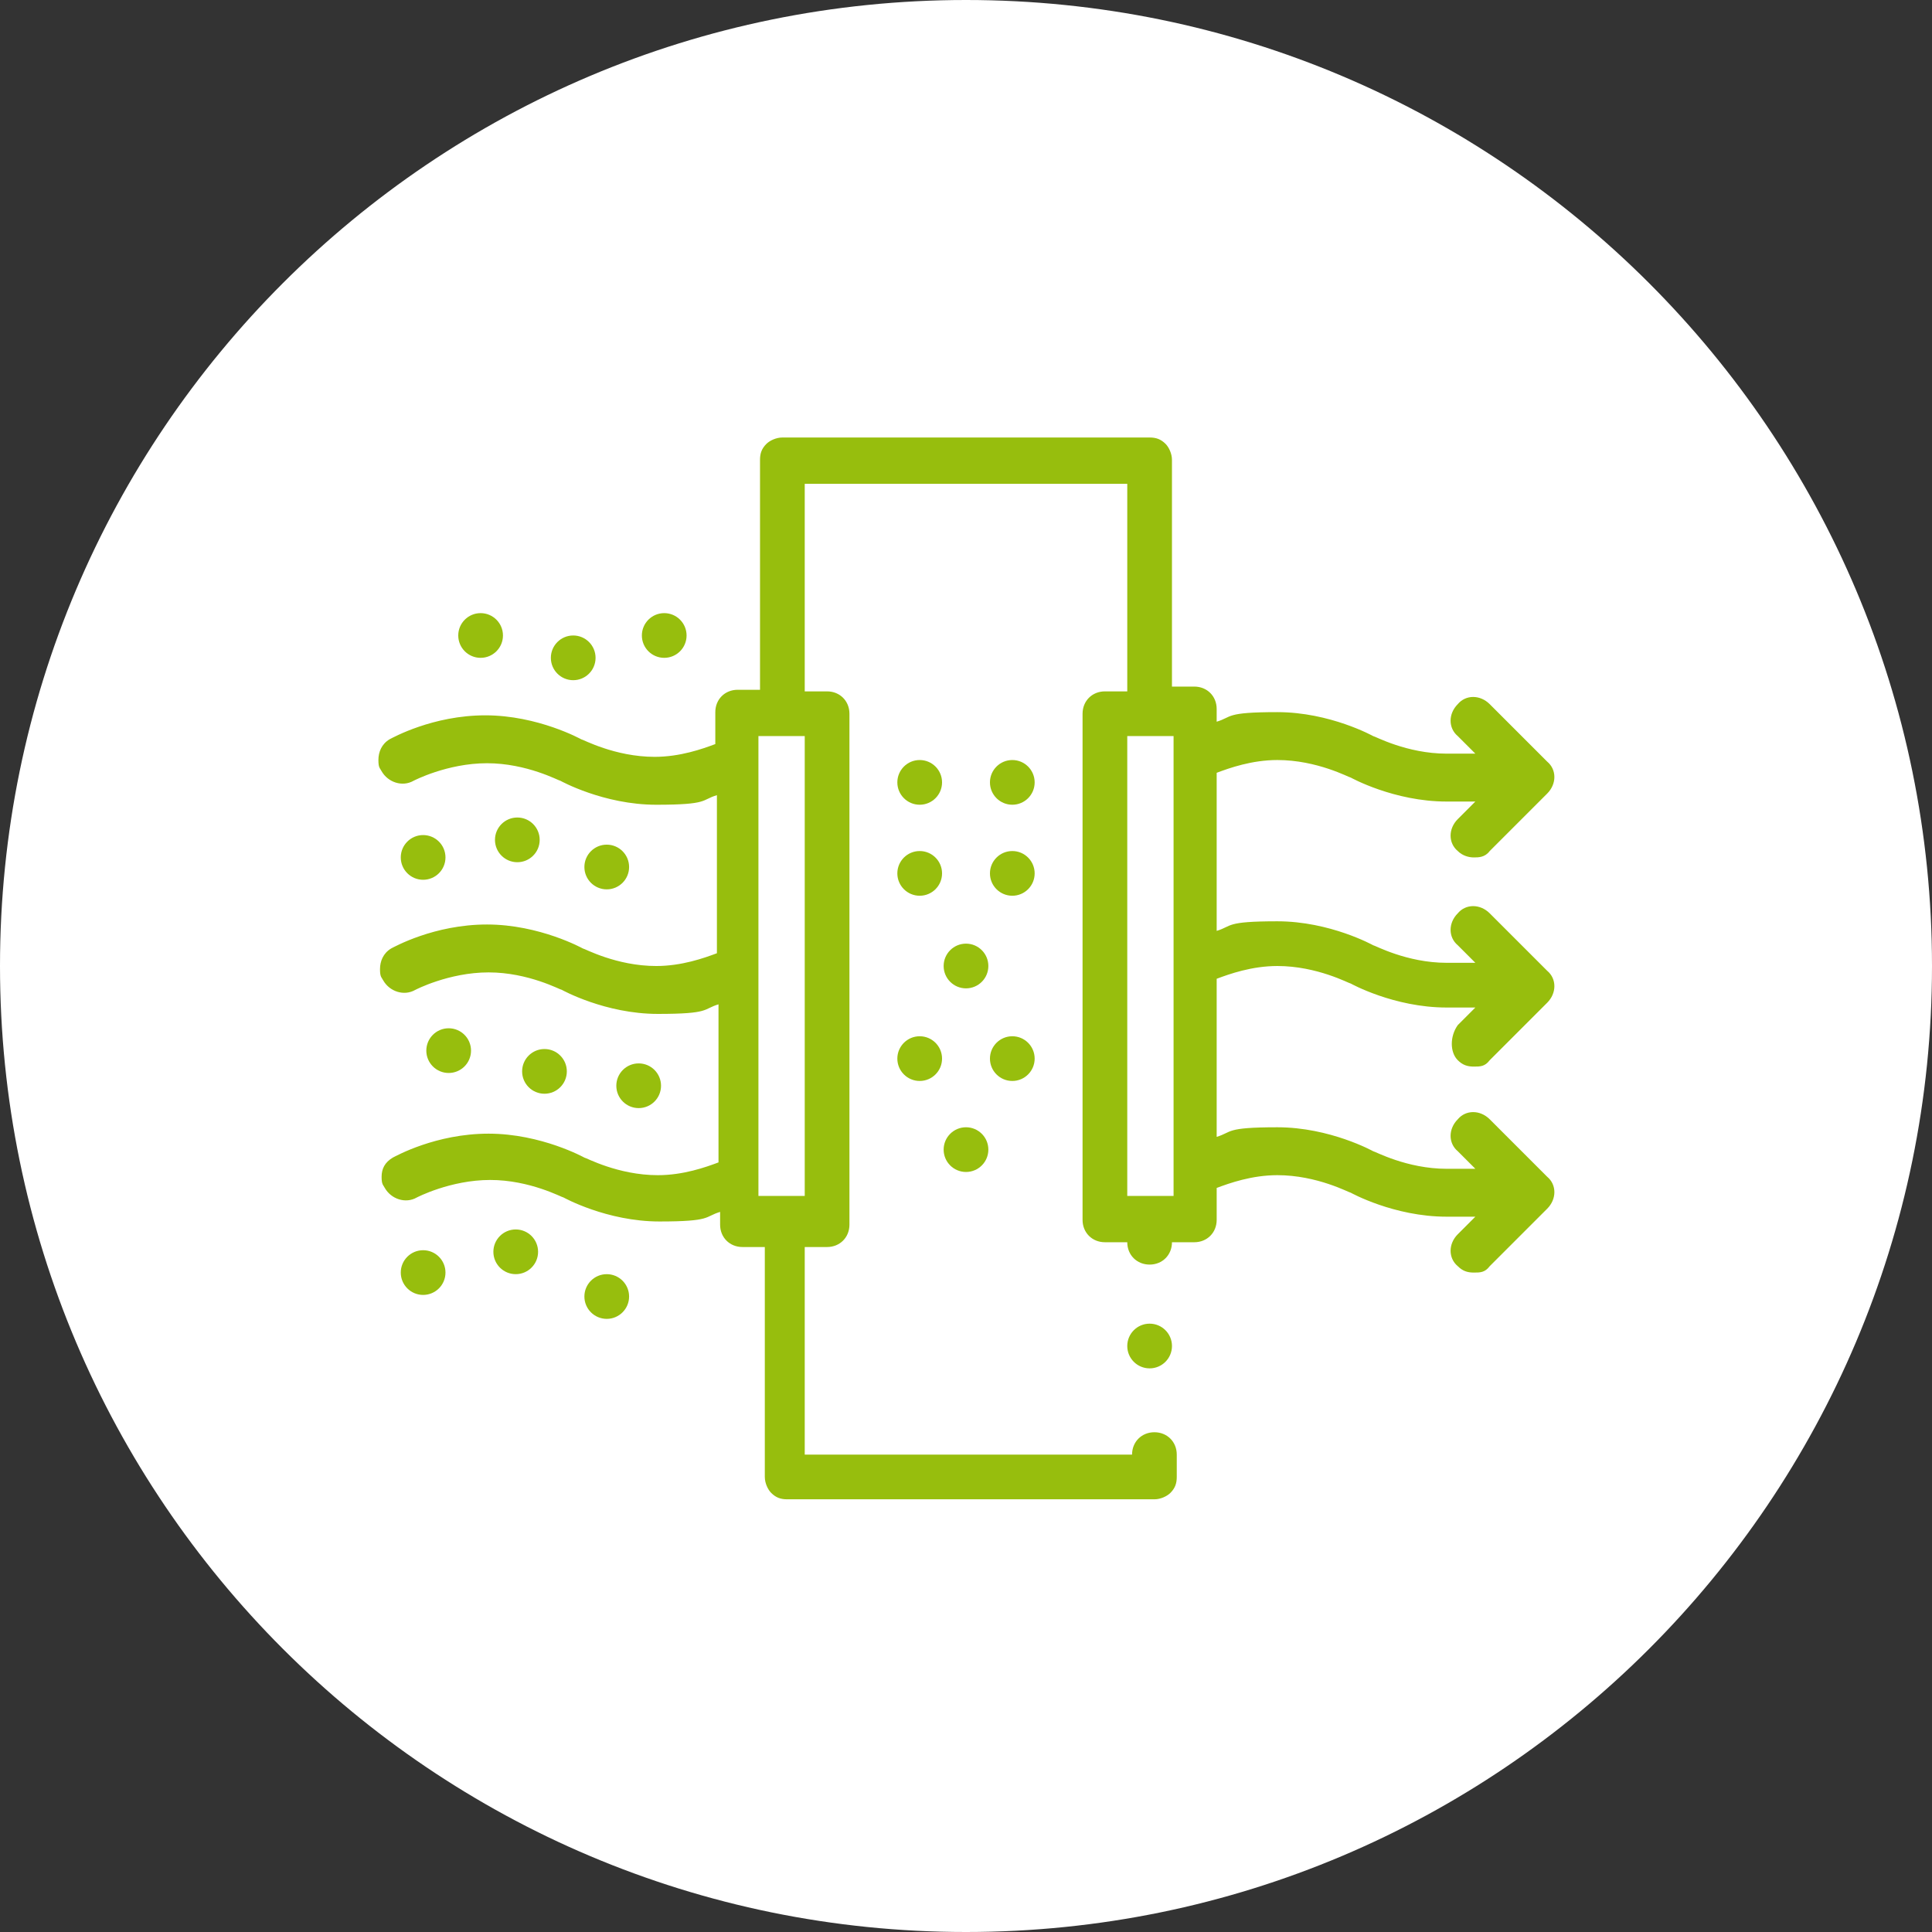 <?xml version="1.0" encoding="UTF-8"?>
<svg xmlns="http://www.w3.org/2000/svg" version="1.1" viewBox="0 0 121 121">
  <rect x="0" y="0" width="121" height="121" fill="#333333" stroke="none"/>
  <defs>
    <style>
      .cls-1, .cls-2 {
        fill: #fff;
      }

      .cls-2 {
        fill-rule: evenodd;
      }

      .cls-3 {
        display: none;
      }

      .cls-4 {
        fill: #97be0d;
      }
    </style>
  </defs>
  <!-- Generator: Adobe Illustrator 28.7.1, SVG Export Plug-In . SVG Version: 1.2.0 Build 142)  -->
  <g>
    <g id="Ebene_1">
      <path class="cls-1" d="M60.5,0h0C93.9,0,121,27.1,121,60.5h0c0,33.4-27.1,60.5-60.5,60.5h0C27.1,121,0,93.9,0,60.5h0C0,27.1,27.1,0,60.5,0Z"/>
      <g class="cls-3">
        <path class="cls-1" d="M57.6,92.1c-11.5,0-20.8-9.3-20.8-20.8s18.7-39.8,19.5-40.8l1.2-1.6,1.2,1.6c.2.3,5.7,7.3,10.9,16.3l-2.6,1.6c-3.6-6.2-7.5-11.6-9.4-14.2-4.2,5.6-17.6,24.6-17.6,37.1s7.9,17.6,17.6,17.6,15-5.4,17-13.1l3.1.8c-2.4,9.1-10.6,15.5-20.1,15.5Z"/>
        <g>
          <path class="cls-1" d="M75.5,67.8c0,0,0,.2,0,.2q0,0-.3.2c-.2,0-.3,0-.5,0h-1.6c-.2,0-.4,0-.5,0s-.2,0-.3-.2,0,0,0-.2v-6.2h-5.8v6.2c0,0,0,.2,0,.2,0,0,0,0-.3.2s-.3,0-.5,0h-1.6c-.2,0-.4,0-.5,0s-.2,0-.3-.2,0,0,0-.2v-14.7c0,0,0-.2,0-.2q0,0,.3-.2c0,0,.3,0,.5,0h1.6c.2,0,.4,0,.5,0s.2,0,.3.2,0,0,0,.2v5.7h5.8v-5.7c0,0,0-.2,0-.2q0,0,.3-.2c.2-.1.3,0,.5,0h1.6c.2,0,.4,0,.5,0s.2,0,.3.2,0,0,0,.2v14.7h0Z"/>
          <path class="cls-1" d="M84.2,71.4v.4c0,0,0,.2,0,.3,0,0,0,0,0,0h-6c0,0-.2,0-.2,0q0,0,0-.3v-.8c0,0,0-.2,0-.3,0,0,0-.2.2-.3,0,0,0-.2.3-.3l1.7-1.8c.3-.4.6-.7.8-1,.2-.3.4-.5.5-.8,0-.2.2-.4.2-.7s0-.4,0-.6,0-.3,0-.5,0-.3-.2-.4-.2-.2-.4-.3-.4,0-.5,0c-.3,0-.5,0-.8,0-.2.1-.4.2-.6.3s-.3.2-.4.3c0,0-.2,0-.3,0h0s0,0,0-.2,0-.2,0-.3v-.9q0,0,0-.2s0,0,0-.2.2,0,.4-.2l.6-.3c.3,0,.5-.2.8-.2s.6,0,.9,0c.5,0,1,0,1.3.2.4,0,.7.3.9.5.3.2.4.5.5.8s.2.6.2,1,0,.6,0,.9-.2.6-.4,1c-.2.4-.4.7-.8,1.2-.4.4-.8.9-1.4,1.5l-1.1,1.5h4c0,0,0,.3,0,.4,0,0,0,.2,0,.3Z"/>
        </g>
      </g>
      <g class="cls-3">
        <path class="cls-1" d="M29.5,94.1h61.9c.6,0,1-.5,1-1v-24.8c0-.6-.5-1-1-1h-1.4l-.6-.9c-1.5-2.2-4.5-2.9-6.8-1.4-.5.4-1,.8-1.4,1.4s-1,.9-1.7.9h-.8c-.7,0-1.3-.3-1.7-.9-1.5-2.2-4.5-2.9-6.8-1.4-.5.4-1,.8-1.4,1.4s-1,.9-1.7.9h-.8c-.7,0-1.3-.3-1.7-.9-1.5-2.2-4.5-2.9-6.8-1.4-.5.4-1,.8-1.4,1.4s-1,.9-1.7.9h-.8c-.7,0-1.3-.3-1.7-.9-1.5-2.2-4.5-2.9-6.8-1.4-.5.4-1,.8-1.4,1.4s-1,.9-1.7.9h-.8c-.7,0-1.3-.3-1.7-.9-1.5-2.2-4.5-2.9-6.8-1.4-.5.4-1,.8-1.4,1.4l-.6.9h-1.5c-.6,0-1,.5-1,1v24.8c0,.5.5,1,1,1ZM30.6,92v-3.1h1c.3,0,.7-.2.9-.5l.9-1.4c.9-1.3,2.6-1.6,3.9-.8.3.2.6.5.8.8.8,1.1,2.1,1.8,3.4,1.8h.8c1.4,0,2.7-.7,3.4-1.8.9-1.3,2.6-1.6,3.9-.8.3.2.6.5.8.8.8,1.1,2.1,1.8,3.4,1.8h.8c1.4,0,2.7-.7,3.4-1.8.9-1.3,2.6-1.6,3.9-.8.3.2.6.5.8.8.8,1.1,2.1,1.8,3.4,1.8h.8c1.4,0,2.7-.7,3.4-1.8.9-1.3,2.6-1.6,3.9-.8.3.2.6.5.8.8.8,1.2,2.1,1.8,3.4,1.8h.8c1.4,0,2.7-.7,3.4-1.8.9-1.3,2.6-1.6,3.9-.8.3.2.6.5.8.8l.9,1.4c.2.3.5.5.9.5h1v3.1H30.6ZM31.6,69.3c.3,0,.7-.2.9-.5l.9-1.4c.9-1.3,2.6-1.6,3.9-.8.3.2.6.5.8.8.8,1.1,2.1,1.8,3.4,1.8h.8c1.4,0,2.7-.7,3.4-1.8.9-1.3,2.6-1.6,3.9-.8.3.2.6.5.8.8.8,1.1,2.1,1.8,3.4,1.8h.8c1.4,0,2.7-.7,3.4-1.8.9-1.3,2.6-1.6,3.9-.8.3.2.6.5.8.8.8,1.1,2.1,1.8,3.4,1.8h.8c1.4,0,2.7-.7,3.4-1.8.9-1.3,2.6-1.6,3.9-.8.3.2.6.5.8.8.8,1.2,2.1,1.8,3.4,1.8h.8c1.4,0,2.7-.7,3.4-1.8.9-1.3,2.6-1.6,3.9-.8.3.2.6.5.8.8l.9,1.4c.2.3.5.5.9.5h1v17.5h-.1l-.6-.9c-1.5-2.2-4.5-2.9-6.8-1.4-.5.4-1,.8-1.4,1.4s-1,.9-1.7.9h-.8c-.7,0-1.3-.3-1.7-.9-1.5-2.2-4.5-2.9-6.8-1.4-.5.4-1,.8-1.4,1.4s-1,.9-1.7.9h-.8c-.7,0-1.3-.3-1.7-.9-1.5-2.2-4.5-2.9-6.8-1.4-.5.4-1,.8-1.4,1.4s-1,.9-1.7.9h-.8c-.7,0-1.3-.3-1.7-.9-1.5-2.2-4.5-2.9-6.8-1.4-.5.4-1,.8-1.4,1.4s-1,.9-1.7.9h-.8c-.7,0-1.3-.3-1.7-.9-1.5-2.2-4.5-2.9-6.8-1.4-.5.4-1,.8-1.4,1.4l-.6,1h-.5v-17.6h1.1Z"/>
        <polygon class="cls-1" points="80.4 77.9 81.9 79.3 83.2 78 83.2 79.6 85.3 79.6 85.3 78 86.6 79.3 88.1 77.9 86.7 76.5 88.4 76.5 88.4 74.5 86.7 74.5 88.1 73.1 86.6 71.7 85.3 73 85.3 71.4 83.2 71.4 83.2 73 81.9 71.7 80.4 73.1 81.8 74.5 80.1 74.5 80.1 76.5 81.7 76.5 80.4 77.9"/>
        <path class="cls-1" d="M67.9,79l2.5,1.9c.7.5,1.6.8,2.5.8,1.7,0,3.1-1.4,3.1-3.1s-.5-1.9-1.2-2.5l-2.5-1.9c-.7-.5-1.6-.8-2.5-.8h0c-1.7,0-3.1,1.4-3.1,3.1,0,1,.5,1.9,1.2,2.5ZM69.1,75.8c.2-.2.5-.3.7-.3h0c.4,0,.9,0,1.2.4l2.5,1.9c.5.3.5,1,.2,1.4-.2.3-.5.4-.8.4s-.9,0-1.2-.4l-2.5-1.9c-.3-.2-.4-.5-.4-.8,0-.2.1-.5.3-.7h0Z"/>
        <path class="cls-1" d="M51.2,79.6c.9,0,1.8-.3,2.5-.8l2.5-1.9c.8-.6,1.2-1.5,1.2-2.5,0-1.7-1.4-3.1-3.1-3.1h0c-.9,0-1.8.3-2.5.8l-2.5,1.9c-1.4,1-1.6,3-.6,4.3.6.9,1.5,1.3,2.5,1.3ZM50.6,75.7l2.5-1.9c.4-.3.8-.4,1.2-.4h0c.6,0,1,.5,1,1s-.2.6-.4.8l-2.5,1.9c-.4.3-.8.4-1.2.4-.6,0-1-.5-1-1,0-.3.1-.6.4-.8Z"/>
        <polygon class="cls-1" points="34 79.9 35.4 81.4 36.8 80.1 36.8 81.7 38.8 81.7 38.8 80.1 40.2 81.4 41.6 79.9 40.3 78.6 41.9 78.6 41.9 76.5 40.3 76.5 41.6 75.2 40.2 73.8 38.8 75.1 38.8 73.4 36.8 73.4 36.8 75.1 35.4 73.8 34 75.2 35.3 76.5 33.7 76.5 33.7 78.6 35.3 78.6 34 79.9"/>
        <path class="cls-1" d="M62.6,60h3.1c.3,0,.5,0,.7-.3l10.3-10.3c.2-.2.3-.5.3-.7v-3.1c0-.3,0-.5-.3-.7l-12.4-12.4c-.4-.4-1.1-.4-1.5,0l-1.3,1.3-3.4-3.4c-.4-.4-1.1-.4-1.5,0l-4.1,4.1c-.4.4-.4,1.1,0,1.5l3.4,3.4-1.9,1.9-2.5-.8c-.4,0-.8,0-1.1.2l-3.1,3.1c-.4.4-.4,1.1,0,1.5l14.5,14.5c.2.1.5.2.8.2ZM54.7,35.3l2.7-2.7,2.7,2.7-2.7,2.7-2.7-2.7ZM51.5,42.6l2.5.8c.4,0,.8,0,1.1-.2l8.6-8.6,11.3,11.4v2.2l-9.8,9.8h-2.2l-13.4-13.5,1.9-1.9Z"/>
        <path class="cls-1" d="M70.5,46.3c.4-.4.4-1.1,0-1.5l-6.2-6.2c-.4-.4-1.1-.4-1.5,0l-7.2,7.2c-.4.4-.4,1.1,0,1.5l6.2,6.2c.4.4,1.1.4,1.5,0l7.2-7.2ZM57.8,46.6l5.8-5.8,4.7,4.7-5.8,5.8-4.7-4.7Z"/>
        <path class="cls-1" d="M46.2,51.2c-.7,1-2.2,3.4-2.2,4.7s1.4,3.1,3.1,3.1,3.1-1.4,3.1-3.1-1.6-3.7-2.2-4.7c-.4-.5-1-.6-1.5-.2,0,0-.2,0-.3.2ZM48.1,55.9c0,.6-.5,1-1,1s-1-.5-1-1c.2-.8.6-1.5,1-2.2.4.7.8,1.4,1,2.2Z"/>
      </g>
      <g id="_x31_3" class="cls-3">
        <path class="cls-1" d="M82.5,53.4h-3.5v-1.4c0-2.3-1.8-4.1-4.1-4.1h-1.5c-.2-2.9-2.6-5.1-5.5-5.1h-15c-3,0-5.5,2.5-5.5,5.5v38.9c0,2.1-1.7,3.7-3.7,3.7s-3.7-1.7-3.7-3.7v-7.2l.8-.6c.3-.3.5-.7.5-1.1s-.2-.8-.5-1.1l-1.3-1,1.3-1c.3-.3.5-.7.5-1.1s-.2-.8-.5-1.1l-1.3-1,1.3-1c.3-.3.5-.7.5-1.1s-.2-.8-.5-1.1l-1.3-1,1.3-1c.3-.3.5-.7.5-1.1s-.2-.8-.5-1.1l-1.3-1,1.3-1c.3-.3.5-.7.5-1.1s-.2-.8-.5-1.1l-1.3-1,1.3-1c.3-.3.5-.7.5-1.1s-.2-.8-.5-1.1l-1.3-1c.3-.3.5-.6.5-1v-17.8c0-.6.4-1,1-1h3.7v.4c0,.8.6,1.4,1.4,1.4s1.4-.6,1.4-1.4v-3.6c0-.8-.6-1.4-1.4-1.4s-1.4.6-1.4,1.4v.4h-3.7c-2.1,0-3.8,1.7-3.8,3.8v17l-.8.6c-.3.3-.5.7-.5,1.1s.2.8.5,1.1l1.3,1-1.3,1c-.3.3-.5.7-.5,1.1s.2.8.5,1.1l1.3,1-1.3,1c-.3.3-.5.7-.5,1.1s.2.8.5,1.1l1.3,1-1.3,1c-.3.3-.5.7-.5,1.1s.2.8.5,1.1l1.3,1-1.3,1c-.3.3-.5.7-.5,1.1s.2.8.5,1.1l1.3,1-1.3,1c-.3.3-.5.7-.5,1.1s.2.8.5,1.1l1.3,1c-.3.3-.5.6-.5,1v7.8c0,3.6,2.9,6.5,6.5,6.5s6.5-2.9,6.5-6.5v-38.8c0-1.5,1.2-2.7,2.7-2.7h15.1c1.4,0,2.5,1,2.7,2.4h-1.4c-2.3,0-4.1,1.8-4.1,4.1v1.4h-3.5c-3.4,0-6.1,2.7-6.1,6.1v3.6c0,1.2.6,2.4,1.6,3.2.3.2.5.6.5.9v12.6c0,.4-.2.7-.5.9-1,.7-1.6,1.9-1.6,3.2v3.6c0,3.4,2.7,6.1,6.1,6.1h20.7c3.4,0,6.1-2.7,6.1-6.1v-3.6c0-1.2-.6-2.4-1.6-3.2-.3-.2-.5-.6-.5-.9v-12.6c0-.4.2-.7.5-.9,1-.7,1.6-1.9,1.6-3.2v-3.6c.1-3.4-2.6-6.1-6-6.1ZM68,52c0-.7.6-1.3,1.3-1.3h5.6c.7,0,1.3.6,1.3,1.3v1.4h-8.2v-1.4ZM85.9,63.1c0,.4-.2.7-.5.9-1,.7-1.6,1.9-1.6,3.2v12.6c0,1.2.6,2.4,1.6,3.2.3.2.5.6.5.9v3.6c0,1.9-1.5,3.4-3.4,3.4h-20.7c-1.9,0-3.4-1.5-3.4-3.4v-3.6c0-.4.2-.7.5-.9,1-.7,1.6-1.9,1.6-3.2v-12.6c0-1.2-.6-2.4-1.6-3.2-.3-.2-.5-.6-.5-.9v-3.6c0-1.9,1.5-3.4,3.4-3.4h20.7c1.9,0,3.4,1.5,3.4,3.4v3.6Z"/>
        <path class="cls-1" d="M54.2,32c.5-.5.5-1.4,0-1.9s-1.4-.6-2,0c-.6.5-.5,1.4,0,1.9s1.4.6,2,0Z"/>
        <path class="cls-1" d="M59.8,30c0-.7-.8-1.3-1.6-1.2-.8.1-1.3.8-1.2,1.6,0,.7.7,1.2,1.4,1.2,1,0,1.6-.8,1.4-1.6Z"/>
        <path class="cls-1" d="M63.5,28.1c-.8.1-1.3.8-1.2,1.6,0,.7.7,1.2,1.4,1.2s1.5-.8,1.4-1.6-.8-1.3-1.6-1.2Z"/>
        <path class="cls-1" d="M70,27.7c-.5-.5-1.4-.5-1.9,0s-.5,1.4,0,2c.5.5,1.4.6,1.9,0s.5-1.5,0-2Z"/>
        <path class="cls-1" d="M60.4,33.1c-.6.6-.5,1.5,0,1.9.6.6,1.5.5,1.9,0,.6-.6.5-1.5,0-1.9-.6-.6-1.5-.5-1.9,0Z"/>
        <path class="cls-1" d="M73.6,34.1c0-.8-.6-1.4-1.4-1.4s-1.4.6-1.4,1.4.6,1.4,1.4,1.4,1.4-.6,1.4-1.4Z"/>
        <circle class="cls-1" cx="66.8" cy="34.1" r="1.4"/>
        <path class="cls-1" d="M78.6,35.1c.5-.5.5-1.4,0-1.9s-1.4-.5-1.9,0-.5,1.5,0,1.9c.5.5,1.4.5,1.9,0Z"/>
        <path class="cls-1" d="M52.2,38.1c.5.5,1.4.6,2,0s.5-1.4,0-1.9-1.4-.5-2,0c-.5.5-.5,1.4,0,1.9Z"/>
        <path class="cls-1" d="M58.3,39.3c.7,0,1.4-.4,1.6-1.2,0-.7-.4-1.5-1.1-1.6-.8,0-1.5.4-1.6,1.2-.2.8.3,1.5,1.1,1.6Z"/>
        <path class="cls-1" d="M63.9,37.4c-.8,0-1.5.4-1.6,1.2s.5,1.6,1.4,1.6,1.3-.5,1.4-1.2c0-.8-.4-1.5-1.2-1.6Z"/>
        <path class="cls-1" d="M68,38.6c-.6.7-.5,1.5,0,2s1.5.5,1.9,0c.6-.6.5-1.4,0-2s-1.4-.6-1.9,0Z"/>
        <path class="cls-1" d="M80.2,78.1c-.4,0-.8-.3-1.2-.4,0-.4,0-.8,0-1.2.2,0,.4,0,.6,0,.8,0,1.3-.8,1.1-1.6,0-.8-.8-1.3-1.6-1.1-.4,0-.8,0-1.2,0-.3-.6-.7-1.3-1.1-1.9l.4-.3c.6-.5.7-1.3.3-1.9-.5-.6-1.3-.7-1.9-.3l-.4.3c-.5-.6-1-1.1-1.5-1.6,0-.4.3-.8.5-1.1.3-.7,0-1.5-.6-1.9-.7-.3-1.5,0-1.9.6,0,.2-.2.4-.2.6-.4-.2-.8-.3-1.1-.4,0-.4,0-.9,0-1.3,0-.8-.6-1.4-1.4-1.4h0c-.8,0-1.4.6-1.4,1.4s0,1.2,0,1.8c-.3.2-.7.5-1,.9,0-.2-.2-.3-.3-.5-.4-.7-1.2-.9-1.9-.5-.7.4-.9,1.2-.5,1.9.5.8,1,1.6,1.6,2.3v.6c-.4,0-.9,0-1.3,0-.8,0-1.3.8-1.1,1.6,0,.7.8,1.3,1.6,1.1.5,0,.9,0,1.4,0,.2.6.5,1.3.9,1.9l-.3.3c-.6.5-.7,1.3-.3,1.9.5.6,1.3.7,1.9.3l.4-.3c.5.5,1,1,1.6,1.4,0,.5-.3.9-.5,1.3-.3.7,0,1.5.6,1.9.7.3,1.5,0,1.9-.6.2-.4.4-.8.5-1.2.2,0,.4,0,.6.2.5.8,1.1,1.5,1.8,2.2.5.6,1.4.6,2,0s.6-1.4,0-2c0,0-.2-.3-.4-.4.5-.2.9-.4,1.2-.6.5.2,1,.4,1.6.6.7.2,1.5-.2,1.7-.9.1-.9-.3-1.6-1.1-1.8ZM74.3,78.2h0c-3-.4-6.5-4.9-5.9-8,.2-1,.5-1.6.8-1.7.6-.2,1.5.5,2,.9,1.9,1.7,3.5,3.9,4.7,6.3.5,1.1.5,1.9.3,2.2-.2.4-1,.5-1.9.3Z"/>
      </g>
      <g class="cls-3">
        <path class="cls-1" d="M71.2,34.7c1.5,10.5,16.7,9.6,16.9-1-.2-10.4-15-11.6-16.9-1.4h-5.2v-2.9c0-.7-.5-1.2-1.2-1.2h-7.1c-.7,0-1.2.5-1.2,1.2h0v9.1h-2.6c-.7,0-1.2.5-1.2,1.2h0v4c-6.3,0-11.4,5.3-11.3,11.6,0,.3,0,.6,0,1v28.5c0,4.9,3.9,8.8,8.8,8.8h21.7c4.9,0,8.8-3.9,8.8-8.8v-29.9c0-6.3-5.1-11.3-11.3-11.3h0v-4c0-.7-.5-1.2-1.2-1.2h-2.3v-3.7h5.2ZM79.6,27.6c8,.3,8,11.9,0,12.1-8-.2-8-11.8,0-12.1ZM58.9,30.6h4.7v7.9h-4.7v-7.9ZM78.4,82.4h-34.6v-25h34.6v25ZM72,91h-21.9c-3.4,0-6.2-2.7-6.3-6.1h34.5c-.1,3.4-2.9,6.1-6.3,6.1ZM68.2,46c5-.6,9.5,2.9,10.1,7.9,0,.3,0,.7,0,1h-34.6c0-4.9,4-8.9,8.9-8.9h15.5ZM67,40.9v2.7h-11.9v-2.7h11.9Z"/>
        <path class="cls-1" d="M76.9,32.3c-.8,1.5-.2,3.3,1.3,4.1s3.3.2,4.1-1.3c.8-1.5.2-3.3-1.3-4.1-.7-.3-1.4-.4-2.2-.3l-1-1c-.5-.5-1.3-.5-1.7,0-.5.5-.5,1.2,0,1.7l.8.9ZM80.2,33.7c0,.3-.3.6-.6.6s-.6-.3-.6-.6.3-.6.6-.6c.3,0,.6.3.6.6Z"/>
      </g>
      <g class="cls-3">
        <path class="cls-1" d="M72.7,34.3h-1.3c-.3,0-.6,0-.8.3-.2.2-.3.5-.3.8v2c0,.3,0,.6.3.8.2.2.5.3.8.3h1.3v-4.2ZM64,77.5c-.5,0-1-.4-1-1s.4-1,1-1h15.6v-19h-35.5v19h15.6c.5,0,1,.4,1,1s-.4,1-1,1h-15.6v2.1h16.5c.8,0,1.6.3,2.1.9.5.5.9,1.3.9,2.1s-.3,1.6-.9,2.1c-.5.5-1.3.9-2.1.9h-5.6c-.5,0-1-.4-1-1s.4-1,1-1h5.6c.3,0,.6,0,.8-.3.2-.2.3-.5.3-.8s0-.6-.3-.8c-.2-.2-.5-.3-.8-.3h-16.5v2.1h6.6c.5,0,1,.4,1,1s-.4,1-1,1h-6.2c.2.3.4.7.7.9.7.7,1.7,1.2,2.8,1.2h27.6c1.1,0,2.1-.4,2.8-1.2.7-.7,1.2-1.7,1.2-2.8v-6.2h-15.6ZM44.1,54.7h35.5v-2.1h-6.6c-.5,0-1-.4-1-1s.4-1,1-1h6.7v-2.1h-16.6c-.3,0-.6,0-.8.3-.2.2-.3.5-.3.8s0,.6.3.8.5.3.8.3h5.6c.5,0,1,.4,1,1s-.4,1-1,1h-5.6c-.8,0-1.6-.3-2.1-.9-.5-.5-.9-1.3-.9-2.1s.3-1.6.9-2.1c.5-.5,1.3-.9,2.1-.9h16.1c-.2-.3-.4-.7-.7-.9-.7-.7-1.7-1.2-2.8-1.2h-27.6c-1.1,0-2.1.5-2.8,1.2s-1.2,1.7-1.2,2.8v6.1ZM56.1,64.2c0,.5-.4,1-1,1s-1-.4-1-1-.3-1.5-.9-2c-.5-.5-1.2-.8-2-.8s-1.5.3-2,.8-.8,1.2-.8,2v3.8c0,.8.3,1.5.8,2s1.2.8,2,.8,1.5-.3,2-.8.7-.9.8-1.4h-.9c-.5,0-.9-.4-.9-1s.4-.9.9-.9h1.9c.6,0,1,.4,1,.9v.4c0,1.3-.5,2.5-1.4,3.4s-2.1,1.4-3.4,1.4-2.5-.5-3.4-1.4-1.4-2.1-1.4-3.4v-3.8c0-1.3.5-2.5,1.4-3.4s2.1-1.4,3.4-1.4,2.5.5,3.4,1.4c.9.9,1.5,2.1,1.5,3.4h0ZM67.6,69c0-.5.4-1,1-1s1,.4,1,1,.2,1,.6,1.3c.3.3.8.6,1.4.6h1.9c.5,0,1-.2,1.4-.6s.6-.8.6-1.3-.2-1-.6-1.4-.8-.6-1.4-.6h-1.9c-1.1,0-2-.4-2.7-1.1s-1.1-1.6-1.1-2.7.4-2,1.1-2.7,1.6-1.1,2.7-1.1h1.9c1.1,0,2,.4,2.7,1.1.7.7,1.1,1.6,1.1,2.7s-.4,1-1,1-1-.4-1-1-.2-1-.6-1.4c-.3-.3-.8-.6-1.4-.6h-1.9c-.5,0-1,.2-1.4.6-.3.3-.6.8-.6,1.4s.2,1,.6,1.3c.4.4.8.6,1.4.6h1.9c1.1,0,2,.4,2.7,1.1s1.1,1.6,1.1,2.7-.4,2-1.1,2.7-1.6,1.1-2.7,1.1h-1.9c-1.1,0-2-.4-2.7-1.1-.6-.6-1.1-1.6-1.1-2.6ZM59,72.1c0,.5-.6.8-1.1.7-.5,0-.8-.6-.7-1.1.9-3.8,1.8-7.6,2.7-11.5,0-.4.5-.7.9-.7h2.2c.5,0,.9.3.9.8.9,3.8,1.8,7.6,2.7,11.4,0,.5-.2,1-.7,1.1s-1-.2-1.1-.7l-.8-3.5h-4.2l-.8,3.5ZM61.5,61.3l-1.3,5.4h3.3l-1.3-5.4s-.7,0-.7,0ZM76.6,89.5v3c0,.5-.4,1-1,1h-27.5c-.5,0-1-.4-1-1v-3c-1.2-.2-2.4-.8-3.2-1.7-1.1-1.1-1.7-2.5-1.7-4.2v-35.2c0-1.6.7-3.1,1.7-4.2,1.1-1.1,2.5-1.7,4.2-1.7h1v-13.2c0-.5.4-1,1-1h9.6c.5,0,1,.4,1,1s-.4,1-1,1h-8.7v2.1h1.3c.8,0,1.6.3,2.1.9.6.5.9,1.3.9,2.1v2c0,.8-.3,1.6-.9,2.1-.5.5-1.3.9-2.1.9h-1.3v2.1h7.7v-8.3h-.7c-.5,0-1-.4-1-1s.4-1,1-1h7.5c.5,0,1,.4,1,1s-.4,1-1,1h-.5v8.3h7.7v-2.1h-1.3c-.8,0-1.6-.3-2.1-.9-.5-.6-.9-1.3-.9-2.1v-2c0-.8.3-1.6.9-2.1.5-.6,1.3-.9,2.1-.9h1.3v-2.1h-8.7c-.5,0-1-.4-1-1s.4-1,1-1h9.6c.5,0,1,.4,1,1v13.2h1c1.6,0,3.1.7,4.2,1.7,1.1,1.1,1.7,2.5,1.7,4.2v35.3c0,1.6-.7,3.1-1.7,4.2-.8.8-2,1.4-3.2,1.6h0ZM49,89.6v2h25.7v-2h-25.7ZM63.1,34.3h-2.4v8.3h2.4v-8.3ZM52.3,34.3h-1.3v4.3h1.3c.3,0,.6,0,.8-.3s.3-.5.3-.8v-2c0-.3,0-.6-.3-.8-.2-.3-.5-.4-.8-.4Z"/>
      </g>
      <g>
        <circle class="cls-4" cx="72" cy="84.3" r="1.4"/>
        <circle class="cls-4" cx="60.5" cy="60.5" r="1.4"/>
        <circle class="cls-4" cx="57.6" cy="54.7" r="1.4"/>
        <circle class="cls-4" cx="63.4" cy="54.7" r="1.4"/>
        <circle class="cls-4" cx="57.6" cy="49" r="1.4"/>
        <circle class="cls-4" cx="35.9" cy="41.2" r="1.4"/>
        <circle class="cls-4" cx="34.1" cy="67.1" r="1.4"/>
        <circle class="cls-4" cx="40" cy="68" r="1.4"/>
        <circle class="cls-4" cx="30.1" cy="39.8" r="1.4"/>
        <circle class="cls-4" cx="41.6" cy="39.8" r="1.4"/>
        <circle class="cls-4" cx="28.1" cy="65.8" r="1.4"/>
        <circle class="cls-4" cx="32.3" cy="78.4" r="1.4"/>
        <circle class="cls-4" cx="38" cy="81.2" r="1.4"/>
        <circle class="cls-4" cx="26.5" cy="79.7" r="1.4"/>
        <circle class="cls-4" cx="26.5" cy="53.7" r="1.4"/>
        <circle class="cls-4" cx="38" cy="54.3" r="1.4"/>
        <circle class="cls-4" cx="32.4" cy="52.6" r="1.4"/>
        <circle class="cls-4" cx="63.4" cy="49" r="1.4"/>
        <circle class="cls-4" cx="60.5" cy="72" r="1.4"/>
        <circle class="cls-4" cx="57.6" cy="66.3" r="1.4"/>
        <circle class="cls-4" cx="63.4" cy="66.3" r="1.4"/>
        <path class="cls-4" d="M91.3,66.4c.3.3.6.4,1,.4s.7,0,1-.4l3.6-3.6c.6-.6.6-1.5,0-2l-3.6-3.6c-.6-.6-1.5-.6-2,0-.6.6-.6,1.5,0,2l1.1,1.1h-1.8c-2.5,0-4.5-1.1-4.6-1.1,0,0-2.7-1.5-6-1.5s-2.8.3-3.8.6v-9.9c.8-.3,2.2-.8,3.8-.8,2.5,0,4.5,1.1,4.6,1.1,0,0,2.7,1.5,6,1.5h1.8l-1.1,1.1c-.6.6-.6,1.5,0,2,.3.3.7.4,1,.4s.7,0,1-.4l3.6-3.6c.6-.6.6-1.5,0-2l-3.6-3.6c-.6-.6-1.5-.6-2,0-.6.6-.6,1.5,0,2l1.1,1.1h-1.8c-2.5,0-4.5-1.1-4.6-1.1,0,0-2.7-1.5-6-1.5s-2.8.3-3.8.6v-.8c0-.8-.6-1.4-1.4-1.4h-1.4v-14.2c0-.4-.2-.8-.4-1-.3-.3-.6-.4-1-.4h-23c-.4,0-.8.2-1,.4-.3.3-.4.6-.4,1v14.4h-1.4c-.8,0-1.4.6-1.4,1.4v2c-.8.3-2.2.8-3.8.8-2.5,0-4.5-1.1-4.6-1.1,0,0-2.7-1.5-6-1.5s-5.8,1.4-6,1.5c-.5.3-.7.8-.7,1.3s.1.5.2.7c.4.7,1.3,1,2,.6,0,0,2.1-1.1,4.6-1.1s4.5,1.1,4.6,1.1c0,0,2.7,1.5,6,1.5s2.8-.3,3.8-.6v9.9c-.8.3-2.2.8-3.8.8-2.5,0-4.5-1.1-4.6-1.1,0,0-2.7-1.5-6-1.5s-5.8,1.4-6,1.5c-.5.3-.7.8-.7,1.3s.1.5.2.7c.4.7,1.3,1,2,.6,0,0,2.1-1.1,4.6-1.1s4.5,1.1,4.6,1.1c0,0,2.7,1.5,6,1.5s2.8-.3,3.8-.6v9.9c-.8.3-2.2.8-3.8.8-2.5,0-4.5-1.1-4.6-1.1,0,0-2.7-1.5-6-1.5s-5.8,1.4-6,1.5c-.5.3-.7.7-.7,1.2s.1.5.2.7c.4.7,1.3,1,2,.6,0,0,2.1-1.1,4.6-1.1s4.5,1.1,4.6,1.1c0,0,2.7,1.5,6,1.5s2.8-.3,3.8-.6v.8c0,.8.6,1.4,1.4,1.4h1.4v14.4c0,.4.2.8.4,1,.3.3.6.4,1,.4h23c.4,0,.8-.2,1-.4.3-.3.4-.6.4-1v-1.4c0-.8-.6-1.4-1.4-1.4s-1.4.6-1.4,1.4h-20.5v-13h1.4c.8,0,1.4-.6,1.4-1.4v-32c0-.8-.6-1.4-1.4-1.4h-1.4v-13h20.2v13h-1.4c-.8,0-1.4.6-1.4,1.4v31.7c0,.8.6,1.4,1.4,1.4h1.4c0,.8.6,1.4,1.4,1.4s1.4-.6,1.4-1.4h1.4c.8,0,1.4-.6,1.4-1.4v-2c.8-.3,2.2-.8,3.8-.8,2.5,0,4.5,1.1,4.6,1.1,0,0,2.7,1.5,6,1.5h1.8l-1.1,1.1c-.6.6-.6,1.5,0,2,.3.3.6.4,1,.4s.7,0,1-.4l3.6-3.6c.6-.6.6-1.5,0-2l-3.6-3.6c-.6-.6-1.5-.6-2,0-.6.6-.6,1.5,0,2l1.1,1.1h-1.8c-2.5,0-4.5-1.1-4.6-1.1,0,0-2.7-1.5-6-1.5s-2.8.3-3.8.6v-9.9c.8-.3,2.2-.8,3.8-.8,2.5,0,4.5,1.1,4.6,1.1,0,0,2.7,1.5,6,1.5h1.8l-1.1,1.1c-.5.7-.5,1.7,0,2.2h0ZM50.4,74.9h-2.9v-28.8h2.9v28.8ZM73.5,74.9h-2.9v-28.8h2.9v28.8Z"/>
      </g>
      <g class="cls-3">
        <g>
          <path class="cls-1" d="M87.2,33.6c.6,0,1.1-.5,1.1-1.1s-.5-1.1-1.1-1.1-1.1.5-1.1,1.1c0,.6.4,1.1,1.1,1.1ZM87.2,35.9c-1.9,0-3.4-1.5-3.4-3.4s1.5-3.4,3.4-3.4,3.4,1.5,3.4,3.4-1.6,3.4-3.4,3.4Z"/>
          <path class="cls-1" d="M70.1,35.9c-1.2,0-2.3-1-2.3-2.3v-2.3c0-1.2,1-2.2,2.3-2.3h4.6c1.3,0,2.3,1,2.3,2.3v2.3c0,1.3-1,2.3-2.3,2.3h-4.6ZM70.1,31.3v2.3h4.6v-2.3h-4.6Z"/>
          <path class="cls-1" d="M59.1,31.3c.6,0,1.1.5,1.1,1.1s-.5,1.1-1.1,1.1h-26.3c-.6,0-1.1-.5-1.1-1.1s.5-1.1,1.1-1.1h26.3Z"/>
          <path class="cls-1" d="M86.4,64.3v16.4c0,1.2-.4,2.4-1.1,3.4h6v-19.8h-4.9ZM86.4,56.3v5.7h4.8v-11.2c0-.6-.5-1.1-1.1-1.1h-1.7c0,.4.2.7.2,1.1v2.3c0,1.5-.9,2.7-2.2,3.2h0ZM80.7,93.2h7.3l.6-2.3h-8.5l.6,2.3ZM81.5,37.2h10.9v-9.4h-10.9v9.4ZM73.4,39.5v3.4h3.9v-3.4h-3.9ZM66.6,66c1.5.2,2.9.9,3.9,1.9.5.4,1,.8,1.6.8s1.2-.4,1.6-.8c1.3-1.3,3.1-2,4.9-2s3.6.7,4.9,2,.4.3.6.5v-11.9h-17.5v9.5ZM72.7,70.9c-1.4.2-2.7-.3-3.7-1.3s-1.5-1.2-2.4-1.4v12.4c0,1.9,1.5,3.4,3.4,3.4h10.7c1.9,0,3.4-1.5,3.4-3.4v-9.8c-.8-.2-1.5-.6-2.1-1.2-.9-.9-2.1-1.5-3.4-1.5s-2.5.5-3.4,1.5c-.7.7-1.6,1.2-2.5,1.3ZM82.1,45.2h-13.5l-.6,2.2h14.6l-.5-2.2ZM85.4,49.7h-20.1c-.6,0-1,.6-1,1.1v2.3c0,.6.5,1.1,1.1,1.1h19.8c.6,0,1.1-.5,1.1-1.1v-2.3c.1-.5-.4-1.1-.9-1.1h0ZM65.5,27.8v9.4h13.7v-9.4h-13.7ZM55.3,47.4h10.3l.8-3c.2-.9,1-1.5,2-1.5h2.7v-3.4h-21.2v3.4h2.7c.9,0,1.8.6,2,1.5l.7,3ZM56.7,64.3v16.4c0,1.2-.4,2.4-1.1,3.4h9.9c-.7-1-1.1-2.2-1.1-3.4v-16.4h-7.7ZM59,53.1c0,1.4-.9,2.7-2.3,3.2v5.7h7.6v-5.7c-1.4-.5-2.3-1.8-2.3-3.2v-2.3c0-.4,0-.8.2-1.1h-3.4c0,.4.2.8.2,1.1,0,0,0,2.3,0,2.3ZM47.6,42.9v-3.4h-3.9v3.4h3.9ZM38.4,47.5h14.6l-.6-2.3h-13.5l-.5,2.3ZM35.8,54.2h19.8c.6,0,1.1-.5,1.1-1.1v-2.3c0-.5-.4-1.1-1-1.1h-20.1c-.6,0-1,.6-1,1.1v2.3c0,.6.5,1.1,1.2,1.1h0ZM39.4,69.7c-.7-.7-1.6-1.2-2.5-1.4v12.4c0,1.9,1.5,3.4,3.4,3.4h10.7c1.9,0,3.4-1.5,3.4-3.4v-9.8c-.8-.2-1.5-.6-2-1.2-.6-.7-1.5-1.2-2.5-1.4-1.6-.3-3.2.2-4.3,1.4-1.6,1.7-4.5,1.6-6.2,0h0ZM36.9,66c1.5.2,2.9.9,4,1.9,1,.9,2.1,1,3.2,0,2.7-2.7,7.1-2.7,9.8,0,.2,0,.4.3.5.4v-11.8h-17.5v9.5ZM29.8,84.1h6c-.7-1-1.1-2.2-1.1-3.4v-16.4h-4.8v19.8h-.1ZM34.6,56.3c-1.4-.5-2.3-1.8-2.3-3.2v-2.3c0-.4,0-.8.2-1.1h-1.6c-.6,0-1.1.5-1.1,1.1v11.2h4.8v-5.7ZM32.4,90.9l.6,2.3h7.3l.6-2.3h-8.5ZM27.5,25.5h66c.6,0,1.1.5,1.1,1.1v11.7c0,.6-.5,1.1-1.1,1.1h-14v3.4h2.7c.9,0,1.7.6,2,1.5l.7,3h5.1c1.9,0,3.4,1.6,3.4,3.4v33.2c1.2,0,2.3,1,2.3,2.3v2.3c0,1.3-1,2.3-2.3,2.3h-2.4l-.9,3.5c0,.6-.7,1-1.3,1h-8.8c-.6,0-1.2-.4-1.4-1l-.9-3.5h-34.5l-.9,3.5c0,.6-.7,1-1.3,1h-8.7c-.6,0-1.2-.4-1.4-1l-.9-3.4h-2.5c-1.2,0-2.3-1-2.3-2.3v-2.3c0-1.2,1-2.2,2.3-2.3h0v-33.1c0-1.9,1.5-3.4,3.4-3.4h5.1l.7-3c.2-.9,1-1.5,2-1.5h2.7v-3.4h-14c-.6,0-1.1-.5-1.1-1.1v-11.9c0-.6.6-1.1,1.2-1.1h0ZM28.7,37.2h34.6v-9.4H28.7v9.4ZM93.5,86.4H27.5v2.3h66v-2.3Z"/>
        </g>
      </g>
      <g class="cls-3">
        <path class="cls-1" d="M96.2,58.1c-1.1-1-2.6-1.7-4.2-1.8-1.7,0-3.4.5-4.6,1.8l-8.3,8.2c-.2-.3-.4-.6-.6-.8-1-1.2-2.5-1.9-4.2-1.9h-11.7c-2.2,0-4.3-.3-6.4-.8-5.3-1.5-10.3-.4-14.6,3.1-1.7,1.4-3,3-3.8,4.1l-2.1-2c-.3-.3-.6-.4-1-.4h0c-.4,0-.8.2-1.1.5l-10.1,10.4c-.3.3-.4.7-.4,1.1s.2.8.5,1l17.1,16.4c.3.3.7.4,1,.4s.8,0,1.1-.4l10.1-10.3c.3-.3.4-.7.4-1.1s-.2-.8-.4-1l-.9-.8,2-.2c1.2,0,2.4-.2,3.7-.2h17.7c2.9,0,5.3-.6,7.3-1.9h0c.7-.5,1.3-1.1,1.9-1.7l11.9-14.1c2-2.6,1.9-5.6-.3-7.6ZM41.7,93.8l-15-14.3,8.1-8.4,15,14.5-8.1,8.2ZM94.2,63.6l-11.9,14.1c-.4.4-.8.8-1.3,1.2-1.5.9-3.4,1.4-5.7,1.4h-17.7c-1.3,0-2.7,0-4,.2l-4.4.5-9.2-9c.6-1,1.8-2.5,3.5-3.9,3.6-2.9,7.6-3.8,12-2.5,2.3.6,4.7,1,7.2,1h11.7c2.1,0,2.7,1.8,2.7,2.9s-.3,1.5-.7,2c-.5.6-1.2.8-2,.8h-10.3c-.8,0-1.5.7-1.5,1.5s.7,1.5,1.5,1.5h10.1c1.7,0,3.2-.7,4.3-1.9.9-1,1.3-2.3,1.4-3.8l9.6-9.5c1.4-1.4,3.5-1,4.7,0,.6.6,1.4,1.8,0,3.4Z"/>
        <path class="cls-1" d="M59.5,73.4c-.2-.8-1-1.3-1.8-1.1-.8.2-1.3,1-1.1,1.8h0c.2.8.8,1.2,1.4,1.2h.3c.9-.2,1.4-1,1.2-1.9h0Z"/>
        <path class="cls-1" d="M33,54.7h14.3c.8,0,1.5-.3,2.1-.7.6.4,1.3.7,2.1.7h14.3c.8,0,1.5-.3,2.1-.7.6.4,1.3.7,2.1.7h14.3c2,0,3.6-1.6,3.6-3.6v-6.7c0-3-1.7-5.6-4.2-6.9,1.2-1.5,2-3.4,2-5.4,0-4.7-3.8-8.5-8.5-8.5s-8.5,3.8-8.5,8.5.7,3.9,2,5.4c-1.1.6-2,1.4-2.7,2.3-.7-1-1.6-1.8-2.7-2.3,1.2-1.5,2-3.4,2-5.4,0-4.7-3.8-8.5-8.5-8.5s-8.5,3.8-8.5,8.5.7,3.9,2,5.4c-1.1.6-2,1.4-2.7,2.3-.7-1-1.6-1.8-2.7-2.3,1.2-1.5,2-3.4,2-5.4,0-4.7-3.8-8.5-8.5-8.5s-8.5,3.8-8.5,8.5.7,3.9,2,5.4c-2.5,1.3-4.2,3.9-4.2,6.9v6.7c-.2,2,1.4,3.6,3.3,3.6ZM77.3,26.6c3.1,0,5.5,2.5,5.5,5.5s-2.5,5.5-5.5,5.5-5.5-2.5-5.5-5.5c-.1-3,2.4-5.5,5.5-5.5ZM73.4,39.7c1.2.6,2.4.9,3.8.9s2.7-.3,3.8-.9c2.3.4,4,2.4,4,4.7v6.7c0,.3-.3.6-.6.6h-14.3c-.3,0-.6-.3-.6-.6v-6.7c0-2.3,1.7-4.3,3.9-4.7ZM58.7,26.6c3.1,0,5.5,2.5,5.5,5.5s-2.5,5.5-5.5,5.5-5.5-2.5-5.5-5.5,2.5-5.5,5.5-5.5ZM54.9,39.7c1.2.6,2.4.9,3.8.9s2.7-.3,3.8-.9c2.3.4,4,2.4,4,4.7v6.7c0,.3-.3.6-.6.6h-14.3c-.3,0-.6-.3-.6-.6v-6.7c0-2.3,1.6-4.3,3.9-4.7ZM40.2,26.6c3.1,0,5.5,2.5,5.5,5.5s-2.5,5.5-5.5,5.5-5.5-2.5-5.5-5.5,2.4-5.5,5.5-5.5ZM32.4,44.5c0-2.4,1.7-4.3,4-4.7,1.2.6,2.4.9,3.8.9s2.7-.3,3.8-.9c2.3.4,4,2.4,4,4.7v6.7c0,.3-.3.6-.6.6h-14.4c-.3,0-.6-.3-.6-.6v-6.7Z"/>
      </g>
      <g class="cls-3">
        <path class="cls-1" d="M94.4,50.2h-9.2l-19.8-20.4c.3-.7.5-1.4.5-2.1,0-2.9-2.4-5.3-5.3-5.3s-5.3,2.4-5.3,5.3.2,1.4.5,2.1l-20.1,20.4h-9.2c-2.3,0-4.1,1.8-4.1,4.1v40.1c0,2.3,1.8,4.1,4.1,4.1h67.8c2.3,0,4.1-1.8,4.1-4.1v-40.1c0-2.2-1.7-4.1-4-4.1ZM60.5,25.5c1.3,0,2.3,1,2.3,2.2s-.2,1-.5,1.4c-.9,1.1-2.7,1.1-3.6,0-.3-.4-.5-.9-.5-1.4,0-1.2,1-2.2,2.3-2.2ZM57.6,32.2c.9.5,1.8.9,2.9.9s2-.3,2.9-.9l17.6,18h-41l17.6-18ZM95.5,94.4c0,.6-.5,1-1,1H26.6c-.6,0-1-.5-1-1v-40.1c0-.6.5-1,1-1h67.8c.6,0,1,.5,1,1v40.1h0Z"/>
        <path class="cls-1" d="M41,74.8h0c1.8-.7,3.2-2.2,3.2-4.4s-.5-2.5-1.3-3.2c-1.1-1-2.6-1.4-5-1.4s-3.1,0-4.2.4v16.8h2.2v-7.4h2.1c2,0,2.9,1,3.4,3.3.5,2.1.9,3.6,1.1,4.1h2.3c-.4-.7-.8-2.3-1.3-4.7-.4-1.8-1.2-3-2.5-3.5ZM38.2,73.9h-2.3v-6.2c.4,0,1.1-.2,2.2-.2,2.3,0,3.9,1,3.9,3.2,0,1.9-1.5,3.2-3.8,3.2Z"/>
        <path class="cls-1" d="M49.6,75h6.7v-1.8h-6.7v-5.4h7v-1.9h-9.2v17.1h9.6v-1.9h-7.4v-6.1Z"/>
        <path class="cls-1" d="M70.6,73c0,2.7,0,4.7.3,7h0c-.8-1.8-1.8-3.6-3.1-5.6l-5.5-8.7h-2.4v17.3h2.1v-7.3c0-2.8,0-4.9-.2-7.1h0c.9,1.9,2,3.8,3.2,5.7l5.4,8.7h2.2v-17.1h-2.1v7.1h0Z"/>
        <path class="cls-1" d="M74.6,67.8h5.2v15.2h2.2v-15.2h5.2v-1.9h-12.6v1.9Z"/>
      </g>
      <g class="cls-3">
        <path class="cls-1" d="M33.3,75.6c-.8,1-4.8,5.9-4.8,8.7.2,7.5,11.2,7.5,11.4,0,0-2.8-4-7.8-4.8-8.7-.4-.5-1.2-.6-1.8,0q.1,0,0,0ZM34.2,87.7c-1.9,0-3.4-1.5-3.4-3.4s1.8-4,3.4-6.2c1.6,2.1,3.4,4.9,3.4,6.2,0,1.9-1.5,3.4-3.4,3.4Z"/>
        <path class="cls-1" d="M59.6,75.6c-.8,1-4.8,5.9-4.8,8.7.2,7.5,11.2,7.5,11.4,0,0-2.8-4-7.8-4.8-8.7-.5-.5-1.2-.6-1.8,0q.1,0,0,0ZM60.5,87.7c-1.9,0-3.4-1.5-3.4-3.4s1.8-4,3.4-6.2c1.6,2.1,3.4,4.9,3.4,6.2,0,1.9-1.5,3.4-3.4,3.4Z"/>
        <path class="cls-1" d="M85.9,75.6c-.8,1-4.8,5.9-4.8,8.7.2,7.5,11.2,7.5,11.4,0,0-2.8-4-7.8-4.8-8.7-.5-.5-1.2-.6-1.8,0,0,0,0,0,0,0ZM86.8,87.7c-1.9,0-3.4-1.5-3.4-3.4s1.8-4,3.4-6.2c1.6,2.1,3.4,4.9,3.4,6.2,0,1.9-1.5,3.4-3.4,3.4Z"/>
        <path class="cls-1" d="M91.4,70.6H29.6c-.6,0-1.1.5-1.1,1.2s.5,1.1,1.1,1.1h61.7c.6,0,1.1-.5,1.1-1.2,0-.6-.4-1.1-1-1.1Z"/>
        <path class="cls-1" d="M29.6,54.6h61.7c.6,0,1.1-.5,1.1-1.2s-.5-1.1-1.1-1.1H29.6c-.6,0-1.1.5-1.1,1.2s.5,1.1,1.1,1.1Z"/>
        <path class="cls-1" d="M29.6,62.6c.2,7.6,11.2,7.5,11.4,0-.2-7.6-11.1-7.6-11.4,0ZM38.8,62.6c0,1.9-1.6,3.4-3.5,3.4s-3.4-1.5-3.4-3.4,1.6-3.4,3.5-3.4c1.9,0,3.4,1.5,3.4,3.4Z"/>
        <path class="cls-1" d="M42.2,62.6c.2,7.6,11.2,7.5,11.4,0-.2-7.6-11.1-7.6-11.4,0ZM51.4,62.6c0,1.9-1.6,3.4-3.5,3.4s-3.4-1.5-3.4-3.4,1.6-3.4,3.5-3.4c1.8,0,3.3,1.5,3.4,3.4Z"/>
        <path class="cls-1" d="M54.8,62.6c.2,7.6,11.2,7.5,11.4,0-.2-7.6-11.2-7.6-11.4,0ZM63.9,62.6c0,1.9-1.6,3.4-3.5,3.4s-3.4-1.5-3.4-3.4,1.6-3.4,3.5-3.4c1.9,0,3.4,1.5,3.4,3.4Z"/>
        <path class="cls-1" d="M79.9,62.6c.2,7.6,11.2,7.5,11.4,0-.2-7.6-11.1-7.6-11.4,0ZM89.1,62.6c0,1.9-1.6,3.4-3.5,3.4s-3.4-1.5-3.4-3.4,1.6-3.4,3.5-3.4c1.8,0,3.3,1.5,3.4,3.4Z"/>
        <path class="cls-1" d="M67.4,62.6c.2,7.6,11.2,7.5,11.4,0-.3-7.6-11.2-7.6-11.4,0ZM76.5,62.6c0,1.9-1.6,3.4-3.5,3.4s-3.4-1.5-3.4-3.4,1.6-3.4,3.5-3.4c1.9,0,3.4,1.5,3.4,3.4Z"/>
        <path class="cls-1" d="M46,49.7c.4.4,1.2.4,1.6,0l3.7-3.7c.4-.5.4-1.2,0-1.6-.4-.4-1.1-.4-1.6,0l-1.8,1.8v-14c0-.6-.5-1.1-1.1-1.1s-1.1.5-1.1,1.1v13.9l-1.8-1.8c-.5-.4-1.2-.4-1.6,0-.4.4-.4,1.1,0,1.6l3.7,3.8Z"/>
        <path class="cls-1" d="M59.7,49.7c.4.4,1.2.4,1.6,0l3.7-3.7c.4-.5.4-1.2,0-1.6-.4-.4-1.1-.4-1.6,0l-1.8,1.8v-14c0-.6-.5-1.1-1.1-1.1s-1.1.5-1.1,1.1v13.9l-1.8-1.8c-.5-.4-1.2-.4-1.6,0-.4.4-.4,1.1,0,1.6l3.7,3.8Z"/>
        <path class="cls-1" d="M73.4,49.7c.4.4,1.2.4,1.6,0l3.7-3.7c.4-.5.4-1.2,0-1.6-.4-.4-1.1-.4-1.6,0l-1.8,1.8v-14c0-.6-.5-1.1-1.1-1.1s-1.1.5-1.1,1.1v13.9l-1.8-1.8c-.5-.4-1.2-.4-1.6,0s-.4,1.1,0,1.6l3.7,3.8Z"/>
      </g>
      <g id="Layer_x5F_1" class="cls-3">
        <g id="_541828296">
          <g>
            <g id="_278648656">
              <path class="cls-2" d="M52.2,87.5c-12.6,0-22.8-10.2-22.8-22.8s10.1-23,17.5-33.2c1.7-2.4,3.4-4.6,4.6-6.5.2-.3.4-.4.7-.4s.5.1.7.4c1.3,1.8,2.9,4.1,4.6,6.5,6,8.3,14.3,19.7,16.7,28.4,0,.3,0,.5-.2.7,0,.2-.4.3-.7.3h-.3c-9.3,0-16.9,7.6-16.9,16.8s.7,5.5,1.9,7.8c0,.2,0,.5,0,.7,0,.3-.3.4-.6.5-1.6.6-3.4.8-5.2.8ZM52.2,27c-1.1,1.7-2.5,3.5-3.9,5.5-7.3,10-17.2,23.7-17.2,32.2s9.4,21.1,21.1,21.1,2.6,0,3.9-.4c-1-2.4-1.6-5-1.6-7.6,0-9.9,7.9-18.1,17.8-18.5-2.8-8.3-10.5-18.9-16.2-26.8-1.4-2-2.8-3.9-3.9-5.5Z"/>
            </g>
            <g id="_278648704">
              <path class="cls-2" d="M43.5,81c-.2,0-.3,0-.4,0-5.9-3.3-9.5-9.5-9.5-16.2s.4-.8.8-.8.8.4.8.8c0,6.1,3.3,11.8,8.6,14.7.4.3.6.8.3,1.2,0,.2-.3.4-.6.4Z"/>
            </g>
            <g id="_278648152">
              <path class="cls-2" d="M73.1,96.3c-10.2,0-18.5-8.3-18.5-18.5s8.3-18.5,18.5-18.5,18.5,8.3,18.5,18.5-8.3,18.5-18.5,18.5ZM73.1,60.9c-9.3,0-16.9,7.6-16.9,16.8s7.6,16.9,16.9,16.9,16.8-7.6,16.8-16.9c0-9.2-7.6-16.8-16.8-16.8Z"/>
            </g>
            <g id="_278648200">
              <path class="cls-2" d="M74.3,90.5c-3.4,0-6.6-1.3-9-3.7-2.9-2.9-4.2-6.9-3.6-10.9l-2-.5c-.3,0-.6-.3-.6-.7s0-.6.3-.8l6.1-4.4c.2,0,.5-.2.7,0,.3,0,.5.3.5.5l3.1,6.8c0,.3,0,.6,0,.9s-.5.4-.8.3l-2.5-.7c-.2,2.3.6,4.6,2.3,6.2,1.5,1.5,3.4,2.3,5.6,2.3s4.1-.8,5.6-2.3c3.1-3.1,3.1-8.1,0-11.2s-3.5-2.3-5.6-2.3-1,0-1.5.2l-1.5.3c-.5,0-.9-.2-1-.6l-.6-3.1c0-.2,0-.5,0-.6,0-.2.3-.3.5-.4l1.6-.3c.8,0,1.6-.2,2.4-.2,3.4,0,6.6,1.3,9,3.7,5,5,5,13,0,18-2.4,2.3-5.6,3.6-9,3.6ZM61.9,74.2l1,.3c.4,0,.7.5.6,1v.3c-.7,3.6.5,7.3,3.1,9.9s4.8,3.2,7.8,3.2,5.7-1.1,7.8-3.2c4.3-4.3,4.3-11.3,0-15.6-2.1-2.1-4.9-3.2-7.8-3.2s-1.4,0-2.1.2h-.8c0,0,.3,1.5.3,1.5h.7c.6-.2,1.2-.3,1.8-.3,2.6,0,5,1,6.8,2.8,3.7,3.7,3.7,9.8,0,13.6-1.8,1.8-4.2,2.8-6.8,2.8s-5-1-6.8-2.8c-2.2-2.3-3.2-5.5-2.6-8.6h0c0-.3.2-.5.4-.6.2,0,.4-.2.7,0l1.6.4-1.9-4.3-3.8,2.7Z"/>
            </g>
          </g>
        </g>
      </g>
      <g class="cls-3">
        <path class="cls-1" d="M36.7,83.6c-.2-.8-1-1.2-1.7-1-.8.2-1.2,1-1,1.7.2.8,1,1.2,1.7,1s1.2-1,1-1.7Z"/>
        <path class="cls-1" d="M96.7,82.5c-1.1-2.9-4.3-4.5-7.2-3.5l-11.8,3c.6-2.4-.4-4.9-2.7-6.3l-20.3-11.6c-1.7-1-3.6-1.2-5.4-.7l-11.7,3.1c-1.1-1.2-2.7-1.7-4.3-1.3l-8.3,2.3c-.8.2-1.2,1-1,1.7l5.9,22.1c.2.8,1,1.2,1.7,1l8.3-2.2c1.6-.4,2.8-1.8,3.1-3.3l2-.5c1.1-.3,2.2,0,3.2.4l15,8.6c2.9,1.7,6.3,2.1,9.6,1.3h0l20.4-6.8h0c2.9-1.1,4.5-4.4,3.4-7.3ZM39.2,87.3l-6.9,1.8-5.2-19.3,2.8-.7,2.6,9.7c.2.8,1,1.2,1.7,1,.8-.2,1.2-1,1-1.7l-2.6-9.7,1.4-.4c.8-.2,1.5.3,1.7,1l4.4,16.6c.3.8-.2,1.5-.9,1.7ZM92.3,87.1l-20.3,6.8c-2.5.6-5.1.3-7.4-1l-15-8.6c-1.6-.9-3.5-1.2-5.3-.7l-1.6.4-3.9-14.7,11.3-3c1.1-.3,2.3,0,3.3.4l20.2,11.7c1.4.8,1.8,2.5,1,3.9s-2.5,1.8-3.9,1l-12.4-7.1c-.7-.4-1.6-.2-2,.5s-.2,1.6.5,2l12.4,7.1c1.7,1,3.9,1,5.7,0,16.2-4.1,15.3-3.9,15.4-3.9,1.5-.5,3.1.2,3.7,1.7.6,1.3-.2,3-1.7,3.5Z"/>
        <path class="cls-1" d="M94.4,43.2l-11.8-18.6c-.3-.4-.7-.7-1.2-.7s-.9.2-1.2.7l-11.9,18.6c-7,10.5.8,24.8,13.1,24.8,12.2,0,20-14.3,13-24.8ZM81.4,65.2c-9.9,0-16.5-11.8-10.7-20.4h0l10.7-16.8,10.6,16.8h0c5.8,8.6-.7,20.4-10.6,20.4Z"/>
        <path class="cls-1" d="M89.7,46.4c-.4-.7-1.3-.8-2-.4-.7.4-.8,1.3-.4,2,.8,1.2,1.2,2.5,1.2,4,0,4-3.3,7.6-7.1,7.6s-1.4.6-1.4,1.4.6,1.4,1.4,1.4c5.4,0,10-4.8,10-10.4,0-2.1-.6-4-1.7-5.6Z"/>
      </g>
      <g class="cls-3">
        <path class="cls-1" d="M97.2,70.1c-.8-1.8-2.6-3-4.6-3h-.6c0-.5-.2-1-.4-1.5-.8-1.8-2.6-3-4.6-3s-2.8.6-3.7,1.7l-8.3,9.5c-2,2.2-4.4,4-7.2,5.1-.7.3-1.1,1.1-.8,1.9.2.6.8.9,1.4.9s.4,0,.5,0c3.2-1.3,6.1-3.3,8.3-5.8l8.3-9.5c.4-.4,1-.7,1.6-.7s1.6.5,1.9,1.2c.3.8.2,1.6-.4,2.2l-8.1,9.2c-3.6,4-8.7,6.4-14.1,6.4h-15.1c-1.2,0-2.2-1-2.2-2.2s1-2.2,2.2-2.2h9.6c2.9,0,5.2-2.3,5.2-5.2s-2.3-5.2-5.2-5.2h-20.2c-4.9,0-9.7,2.1-13,5.8l-4,4.5c-.5.6-.5,1.5.1,2s1.5.5,2,0l4-4.5c2.7-3.1,6.7-4.8,10.8-4.8h20.2c1.3,0,2.3,1,2.3,2.3s-1,2.3-2.3,2.3h-9.6c-2.8,0-5.1,2.3-5.1,5.1s2.3,5.1,5.1,5.1h15.2c6.2,0,12.1-2.7,16.3-7.3l8.3-9.5c.4-.4,1-.7,1.6-.7s1.6.5,1.9,1.2c.3.8.2,1.6-.4,2.2l-11.6,12.9c-4.9,5.4-11.9,8.5-19.2,8.5H24.8c-.8,0-1.5.6-1.5,1.5s.6,1.5,1.5,1.5h38.5c8.1,0,15.9-3.4,21.4-9.4l11.7-12.7c1.3-1.7,1.6-3.7.8-5.6Z"/>
        <path class="cls-1" d="M74,39.8q0,0,0,0l-12.3-15.9c-.3-.4-.7-.6-1.1-.6h0c-.4,0-.9.2-1.1.6l-12.5,15.8s0,0,0,0c-2.5,3.1-3.9,7-3.9,10.9,0,9.6,7.8,17.4,17.4,17.4s17.4-7.8,17.4-17.4c0-4-1.3-7.9-3.8-10.9ZM60.5,65.1c-8,0-14.5-6.5-14.5-14.5s1.2-6.6,3.3-9.2h0c0,0,11.1-14.3,11.1-14.3l11.2,14.3h0c2.1,2.7,3.3,5.9,3.3,9.2,0,8.1-6.6,14.5-14.6,14.5Z"/>
        <path class="cls-1" d="M88.5,47.6h-4.9c-.8,0-1.5.6-1.5,1.5s.6,1.5,1.5,1.5h4.9c.8,0,1.5-.6,1.5-1.5s-.7-1.5-1.5-1.5Z"/>
        <path class="cls-1" d="M83.5,55.1l-1.8-1.8c-.6-.6-1.5-.6-2.1,0s-.6,1.5,0,2.1l1.8,1.8c.3.3.7.4,1,.4s.7,0,1-.4c.7-.6.7-1.5,0-2.1Z"/>
        <path class="cls-1" d="M83.5,41c-.6-.6-1.5-.6-2.1,0l-1.8,1.8c-.6.6-.6,1.5,0,2.1.3.3.7.4,1,.4s.7,0,1-.4l1.8-1.8c.7-.6.7-1.6,0-2.1Z"/>
        <path class="cls-1" d="M37.4,47.6h-4.9c-.8,0-1.5.6-1.5,1.5s.6,1.5,1.5,1.5h4.9c.8,0,1.5-.6,1.5-1.5s-.7-1.5-1.5-1.5Z"/>
        <path class="cls-1" d="M41.3,42.7l-1.5-1.5c-.6-.6-1.5-.6-2.1,0s-.6,1.5,0,2.1l1.5,1.5c.3.3.7.4,1,.4s.7,0,1-.4c.6-.6.6-1.5,0-2.1Z"/>
        <path class="cls-1" d="M41.3,53.4c-.6-.6-1.5-.6-2.1,0l-1.8,1.8c-.6.6-.6,1.5,0,2.1s.7.4,1,.4.7,0,1-.4l1.8-1.8c.7-.6.7-1.6,0-2.1Z"/>
        <path class="cls-1" d="M70.7,49.2c-.8,0-1.5.6-1.5,1.5h0c0,.9.6,1.6,1.4,1.6h0c.8,0,1.4-.6,1.5-1.4h0c0-1-.6-1.7-1.4-1.7Z"/>
        <path class="cls-1" d="M69.8,55c-.7-.4-1.6-.3-2,.4-1.6,2.5-4.3,3.9-7.3,3.9s-1.5.6-1.5,1.5.6,1.5,1.5,1.5c3.9,0,7.6-2,9.7-5.2.5-.8.3-1.7-.4-2.1Z"/>
      </g>
    </g>
  </g>
</svg>